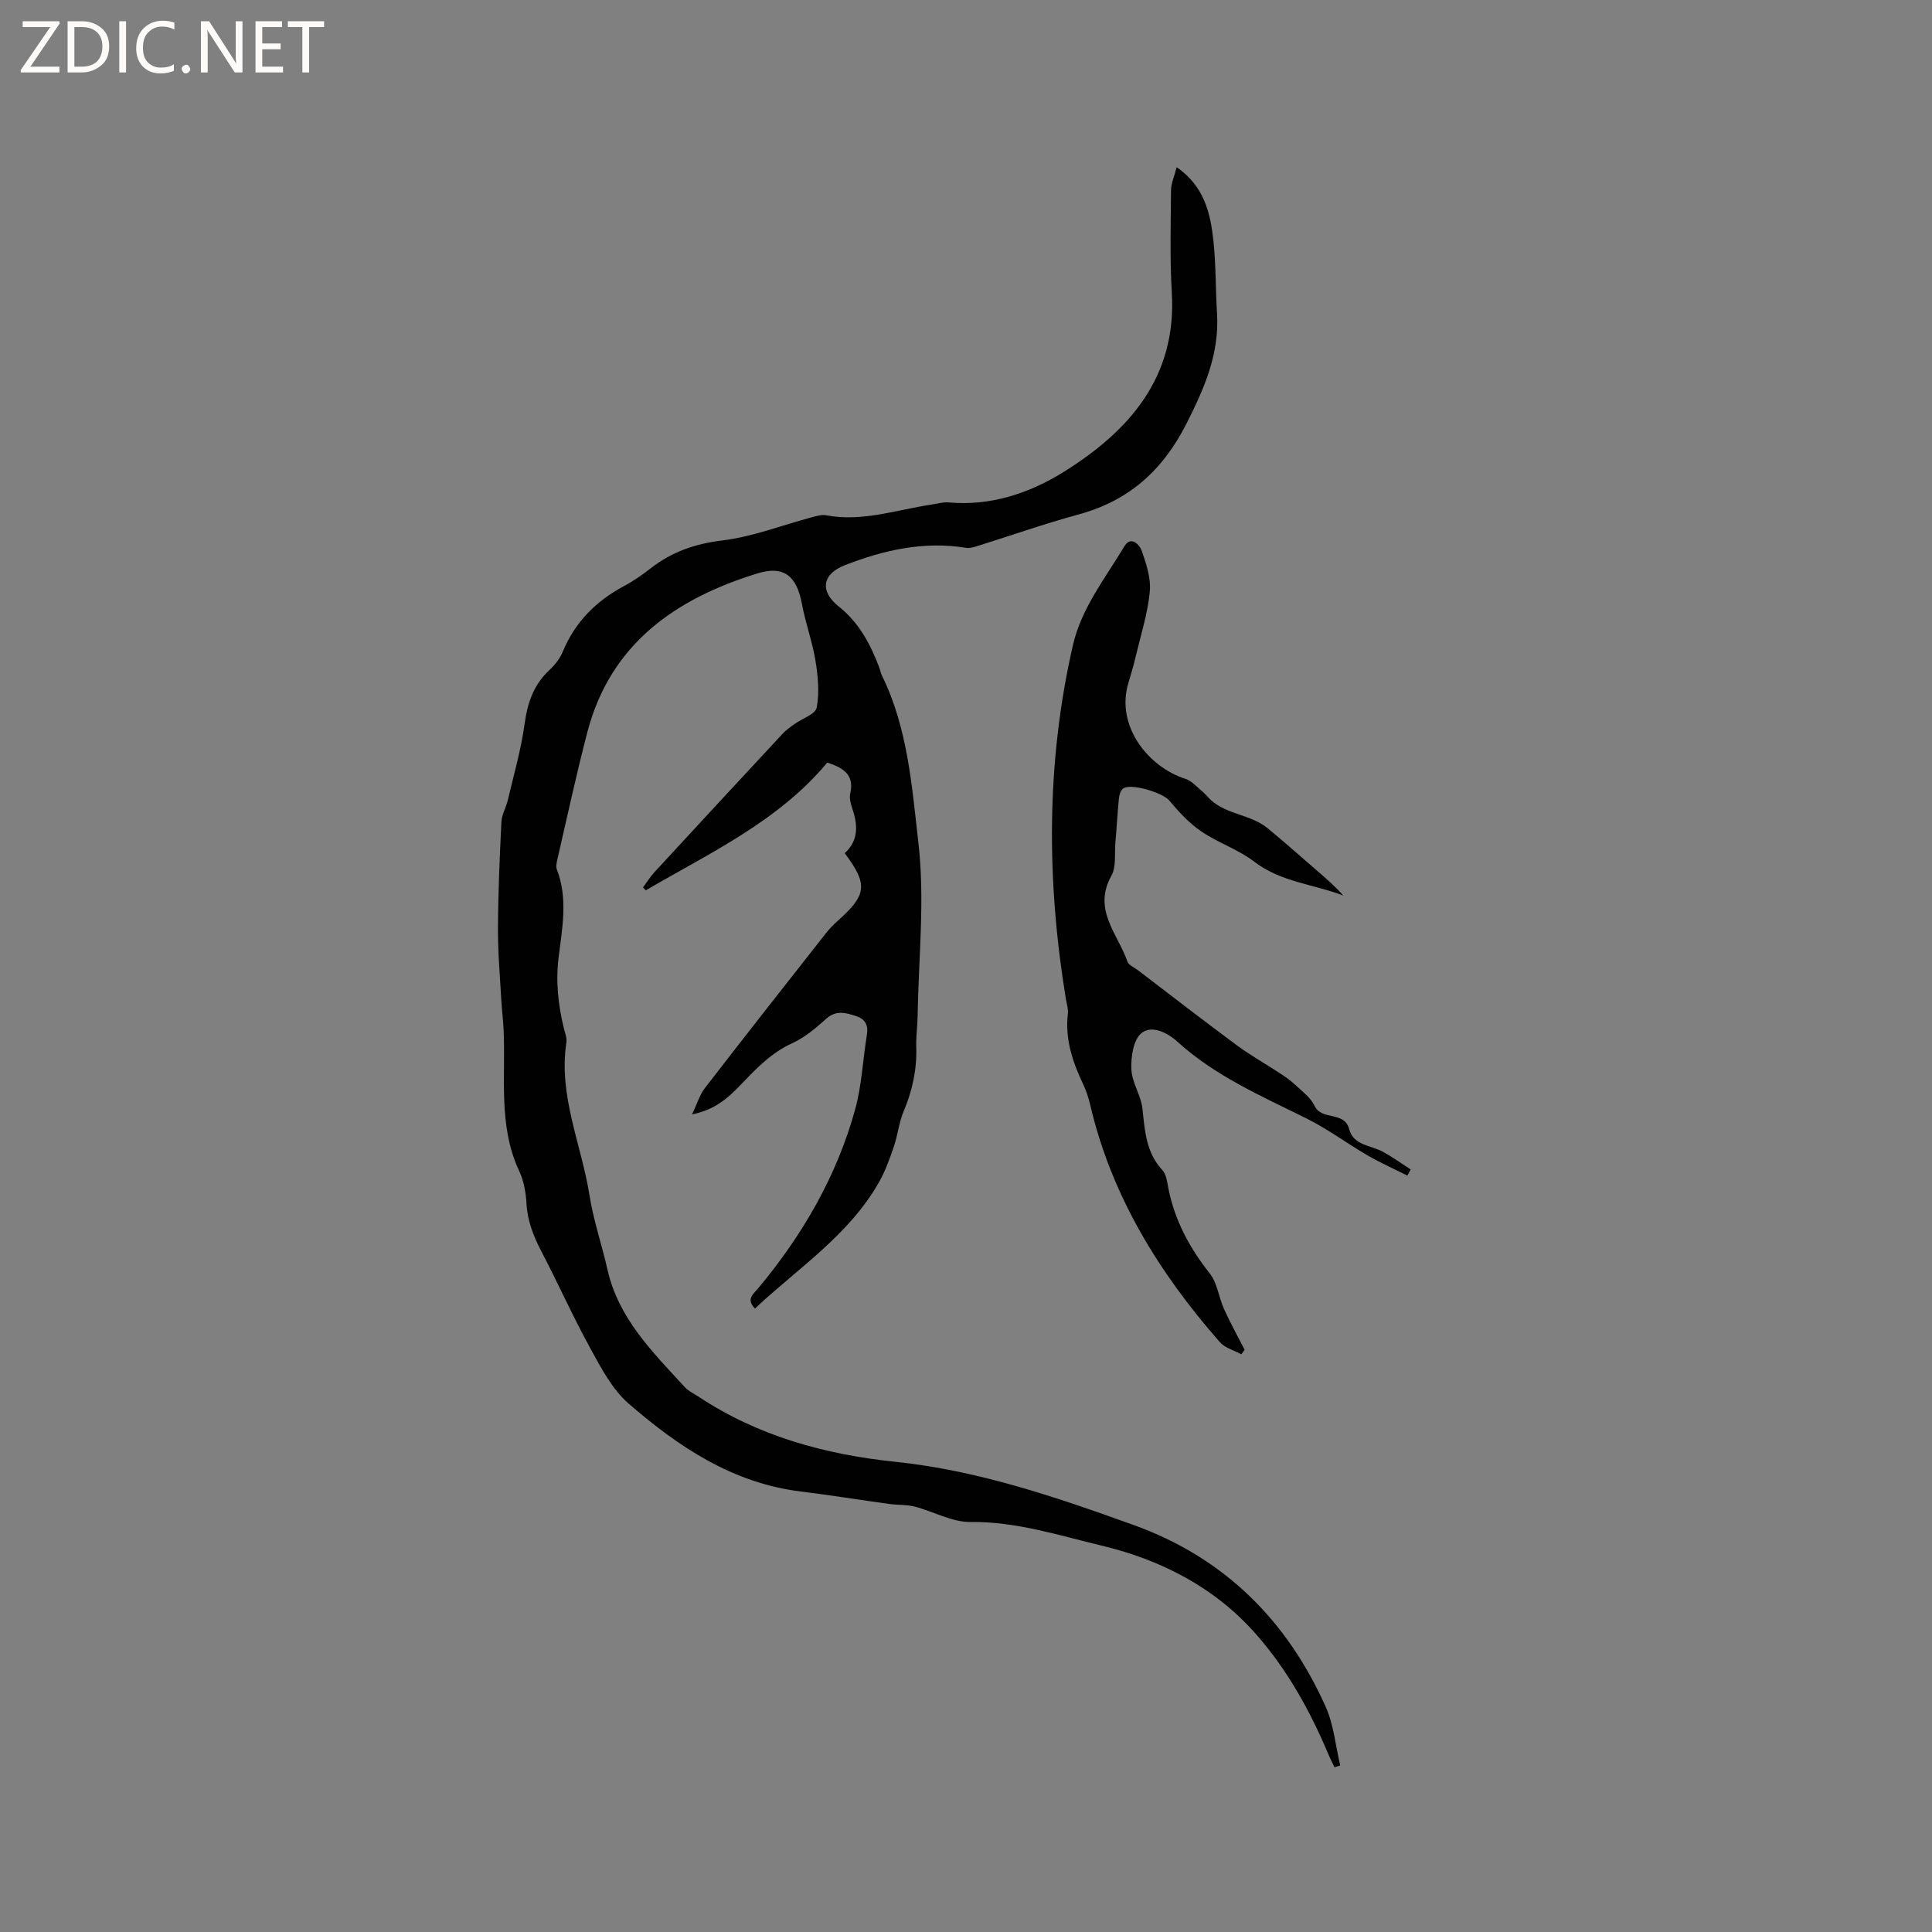 <svg enable-background="new 0 0 400 400" viewBox="0 0 400 400" xmlns="http://www.w3.org/2000/svg"><rect x="0" y="0" width="400" height="400" fill="#808080" stroke="none"/><g fill="#fcfbfa"><path d="m12.4 4.8-6.1 9h6v1.2h-8v-.5l6.1-8.9h-5.7v-1.2h7.6v.4z"/><path d="m14 15v-10.6h3c1.6 0 2.9.5 4 1.4s1.6 2.2 1.6 3.8-.5 3-1.6 3.9-2.4 1.5-4 1.5zm1.4-9.4v8.2h1.6c1.3 0 2.4-.4 3.1-1.1s1.1-1.8 1.1-3.1-.4-2.3-1.2-3-1.8-1-3.1-1z"/><path d="m26.1 4.4v10.6h-1.4v-10.6z"/><path d="m36.1 14.6c-.8.4-1.8.6-2.9.6-1.5 0-2.7-.5-3.6-1.4s-1.4-2.2-1.4-3.8c0-1.7.5-3.1 1.5-4.1s2.3-1.6 3.9-1.6c1 0 1.8.1 2.5.4v1.4c-.8-.4-1.6-.6-2.5-.6-1.2 0-2.1.4-2.9 1.2s-1.1 1.8-1.1 3.2c0 1.3.3 2.3 1 3s1.6 1.1 2.7 1.1c1 0 2-.2 2.7-.7v1.3z"/><path d="m37.6 14.3c0-.2.1-.5.3-.6s.4-.3.6-.3c.3 0 .5.1.6.3s.3.4.3.6-.1.4-.3.6-.4.3-.6.3c-.3 0-.5-.1-.6-.3s-.3-.4-.3-.6z"/><path d="m50.2 15h-1.6l-5.3-8.2c-.2-.2-.3-.5-.4-.7 0 .2.1.7.1 1.5v7.4h-1.4v-10.6h1.7l5.2 8.1c.2.4.4.6.4.7 0-.3-.1-.8-.1-1.5v-7.3h1.4z"/><path d="m58.6 15h-5.7v-10.6h5.5v1.2h-4.1v3.4h3.8v1.2h-3.8v3.6h4.3z"/><path d="m67.1 5.6h-3.1v9.4h-1.4v-9.4h-3v-1.2h7.5z"/></g><path d="m243.62 34.61c5.73 3.97 7 9.57 7.61 15.3.53 4.94.43 9.95.74 14.92.53 8.38-2.61 15.54-6.32 22.87-4.89 9.65-11.88 15.96-22.31 18.8-7.13 1.94-14.11 4.41-21.17 6.61-.69.22-1.48.42-2.16.31-8.74-1.42-17.01.45-25.07 3.59-4.76 1.85-5.26 5.4-1.28 8.56 4.14 3.29 6.52 7.72 8.34 12.53.22.59.34 1.24.61 1.8 5.36 10.92 6.2 23 7.54 34.65 1.36 11.79.02 23.89-.17 35.86-.03 2.12-.35 4.24-.28 6.35.15 4.64-.78 9-2.59 13.27-.98 2.3-1.22 4.91-2.03 7.3-.87 2.55-1.78 5.13-3.11 7.46-6.24 10.97-16.74 17.75-25.66 26.12-1.91-1.93-.34-2.97.64-4.15 9.19-11.03 16.31-23.25 20.12-37.14 1.36-4.97 1.57-10.24 2.41-15.36.33-2.03-.36-3.29-2.26-3.9-2.12-.68-4.11-1.28-6.17.57-2.14 1.93-4.46 3.89-7.05 5.07-4.42 2.01-7.55 5.37-10.78 8.73-2.56 2.67-5.29 5.07-9.94 5.99 1.06-2.21 1.58-4.05 2.67-5.46 8.29-10.74 16.68-21.4 25.07-32.07.72-.91 1.54-1.75 2.4-2.52 6.07-5.41 6.33-7.53 1.47-14.03 2.88-2.61 2.74-5.84 1.56-9.27-.34-.98-.63-2.16-.41-3.13.88-3.88-1.5-5.28-4.76-6.36-10.1 12.13-24.26 18.68-37.58 26.45-.19-.2-.38-.4-.57-.59.77-1.04 1.45-2.17 2.32-3.12 8.84-9.59 17.7-19.16 26.58-28.71.71-.76 1.59-1.38 2.44-1.99 1.6-1.15 4.36-2.05 4.62-3.43.59-3.12.27-6.53-.26-9.72-.64-3.94-2.06-7.76-2.79-11.69-1.07-5.76-3.65-8.09-9.27-6.35-16.93 5.23-30.37 14.56-35.16 32.83-2.28 8.7-4.16 17.5-6.19 26.26-.16.71-.37 1.57-.13 2.19 2.34 6.04 1.1 12.2.36 18.24-.62 5.08-.07 9.9 1.12 14.76.23.92.63 1.91.5 2.8-1.7 11.06 3.12 21.14 4.78 31.69.82 5.2 2.57 10.24 3.73 15.39 2.29 10.14 9.38 17.08 16.02 24.32.76.83 1.88 1.33 2.85 1.97 12.35 8.18 26.2 11.96 40.71 13.47 17.16 1.78 33.3 7.31 49.35 13.09 18.69 6.72 31.76 19.69 39.78 37.68 1.66 3.73 2.02 8.05 2.99 12.09-.39.13-.78.25-1.18.38-.42-.87-.87-1.72-1.24-2.61-3.8-9.04-8.55-17.61-15.02-24.95-8.5-9.67-19.66-15.39-32.01-18.34-8.89-2.13-17.67-4.99-27.1-4.88-3.84.05-7.68-2.19-11.57-3.19-1.69-.43-3.51-.3-5.25-.54-6.11-.84-12.19-1.83-18.31-2.58-14.11-1.73-25.35-9.26-35.66-18.21-3.39-2.94-5.67-7.34-7.89-11.38-3.62-6.58-6.68-13.46-10.16-20.12-1.64-3.14-2.87-6.26-3.08-9.85-.13-2.28-.54-4.71-1.5-6.75-4.44-9.47-2.77-19.55-3.25-29.42-.09-1.9-.34-3.79-.45-5.69-.28-5.04-.73-10.09-.71-15.14.03-7.35.35-14.71.71-22.06.07-1.52.96-2.98 1.32-4.5 1.23-5.23 2.74-10.42 3.47-15.73.6-4.39 1.85-8.15 5.14-11.21 1.14-1.06 2.19-2.4 2.78-3.82 2.54-6.15 6.9-10.49 12.69-13.59 1.95-1.04 3.8-2.34 5.55-3.7 4.37-3.39 9.14-5.05 14.76-5.73 6.33-.77 12.45-3.18 18.67-4.84.91-.24 1.92-.54 2.8-.38 7.56 1.43 14.68-1.15 21.97-2.23 1.15-.17 2.32-.54 3.45-.43 8.75.8 16.84-1.95 23.89-6.36 13.48-8.43 23.35-19.54 22.31-37.08-.42-7.07-.22-14.17-.16-21.26.03-1.41.69-2.82 1.17-4.71z" fill="#010102"/><path d="m257 280.39c-1.5-.82-3.38-1.31-4.44-2.51-12.6-14.36-22.43-30.26-26.84-49.11-.34-1.43-.79-2.87-1.42-4.2-2.21-4.65-3.83-9.39-3.21-14.67.12-1.02-.25-2.09-.42-3.14-4.01-24.48-4.09-48.88 1.46-73.16 1.77-7.72 6.7-13.88 10.65-20.48 1.41-2.35 3.21-.21 3.59.87.95 2.73 1.95 5.74 1.68 8.52-.43 4.49-1.84 8.89-2.89 13.31-.44 1.85-.96 3.69-1.52 5.51-2.75 8.96 4.12 17.48 11.78 19.92 1.33.42 2.41 1.71 3.55 2.65.63.52 1.13 1.19 1.73 1.74 3.35 3.04 8.26 2.99 11.7 5.8 3.53 2.89 6.92 5.93 10.38 8.91 1.83 1.58 3.66 3.17 5.33 5.06-6.15-2.36-12.9-2.77-18.42-7-3.32-2.55-7.52-3.91-11-6.29-2.52-1.72-4.67-4.07-6.65-6.43-1.32-1.57-8.08-3.67-9.58-2.38-.48.42-.73 1.29-.8 1.98-.3 3.05-.46 6.11-.73 9.17-.2 2.32.21 5.01-.84 6.88-3.91 7 1.34 12.02 3.33 17.73.26.76 1.41 1.22 2.16 1.79 6.82 5.2 13.6 10.46 20.5 15.56 2.78 2.06 5.83 3.76 8.73 5.67 1.14.75 2.29 1.51 3.27 2.44 1.47 1.38 3.26 2.68 4.08 4.41 1.5 3.17 6.17.99 7.19 4.87.88 3.37 4.52 3.3 7.01 4.67 1.97 1.09 3.81 2.42 5.71 3.65-.23.42-.47.84-.7 1.26-2.74-1.38-5.56-2.63-8.21-4.17-4.3-2.49-8.31-5.51-12.75-7.7-9.3-4.61-18.83-8.75-26.65-15.86-2.1-1.9-5.36-3.51-7.47-1.73-1.66 1.4-2.17 4.94-2.05 7.48.12 2.75 2.01 5.4 2.3 8.18.49 4.57.73 9.02 4.12 12.67.84.91.99 2.54 1.26 3.88 1.32 6.6 4.39 12.25 8.55 17.52 1.57 1.99 1.86 4.94 2.95 7.36 1.3 2.87 2.83 5.63 4.27 8.44-.24.31-.47.62-.69.93z" fill="#010102"/></svg>